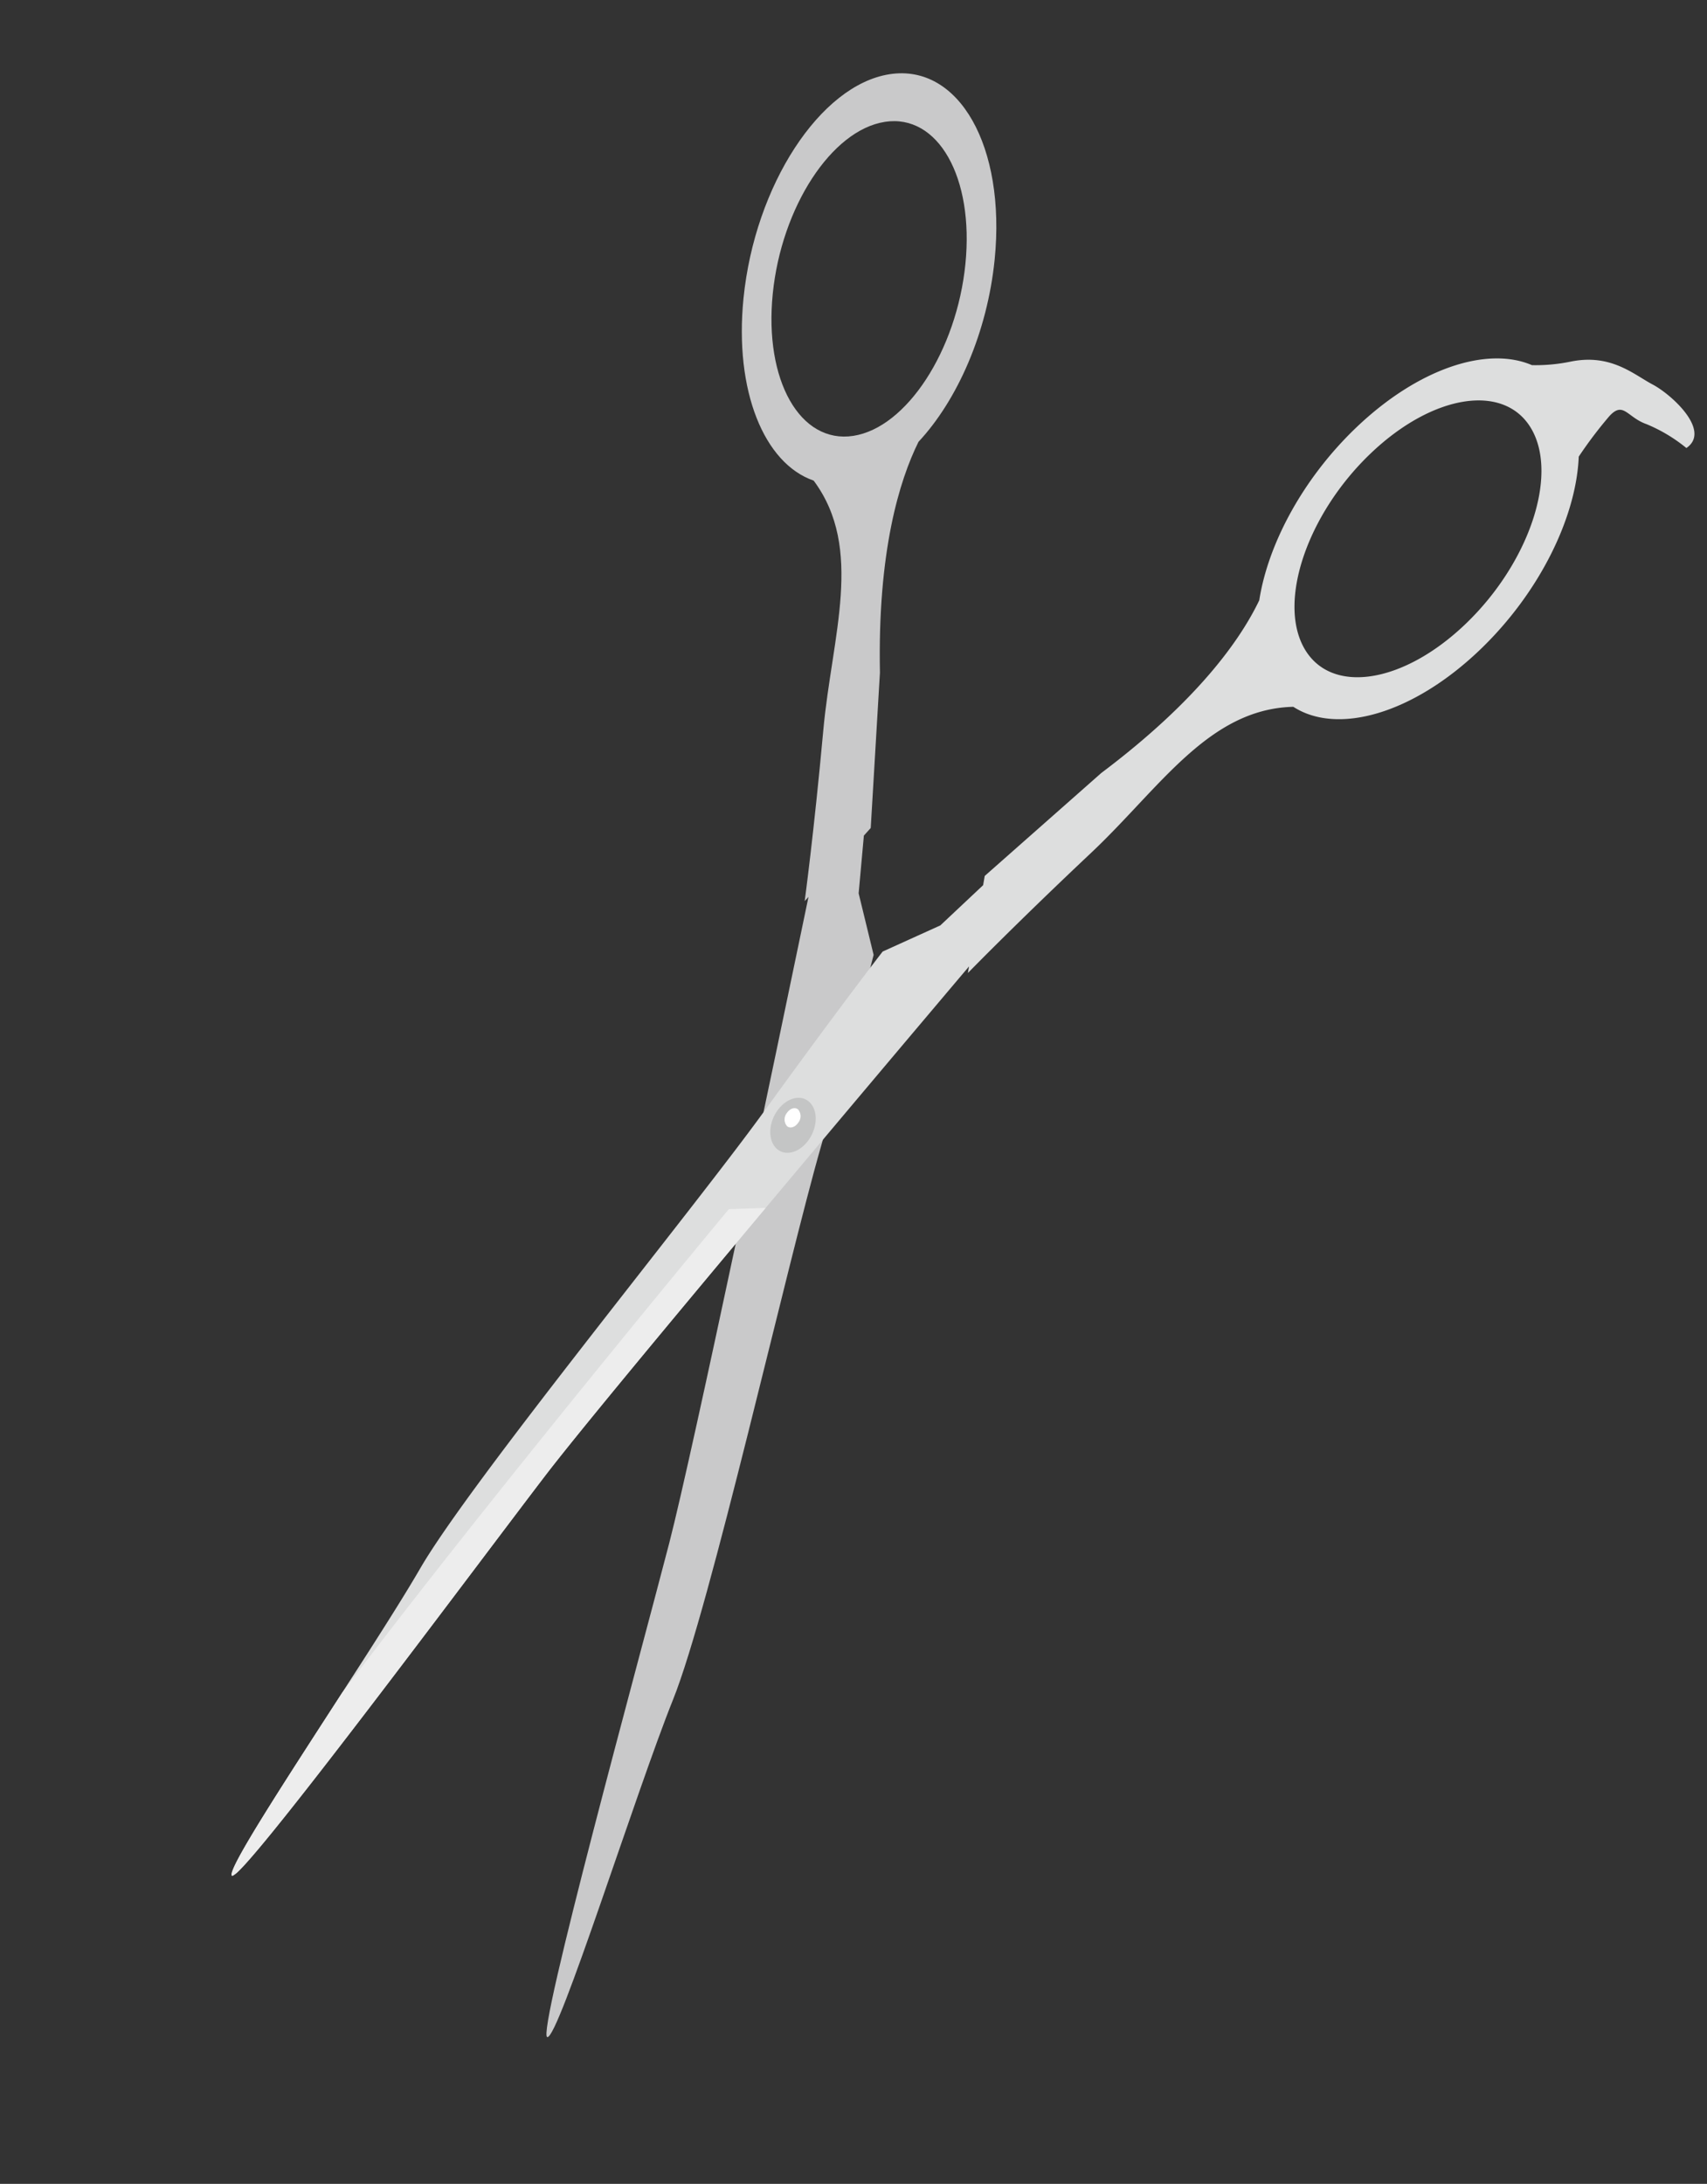 <svg xmlns="http://www.w3.org/2000/svg" xmlns:xlink="http://www.w3.org/1999/xlink" width="285.773" height="365.426" viewBox="0 0 285.773 365.426">
  <rect x="0" y="0" width="285.773" height="365.426" fill="#333333" stroke="none"/>
  <defs>
    <clipPath id="clip-path">
      <rect id="長方形_37" data-name="長方形 37" width="157" height="330" fill="none"/>
    </clipPath>
  </defs>
  <g id="グループ_15" data-name="グループ 15" transform="matrix(0.899, 0.438, -0.438, 0.899, -559.047, -386.681)">
    <g id="グループ_14" data-name="グループ 14" transform="translate(802 39.061)" clip-path="url(#clip-path)">
      <path id="パス_1311" data-name="パス 1311" d="M3.674,73.668c5.4,14.64,15.231,23.34,23.92,22.284,12.618,6.533,14.134,22.039,19.744,36.833,6.126,16.157,9.723,27.077,9.723,27.077l.265-.914c6.4,25.186,23.252,91.873,26.407,107.448,3.911,19.3,16,83.668,17.844,83.221s-4.614-43.307-5.808-60S81.075,216.085,77.463,195.4s-6.084-32.5-6.084-32.5l-6.766-8.163-3.446-9.071.476-1.645-10-24.039C42.41,101.944,40.482,89.665,40.531,82.429c2.8-9.123,2.343-21.49-1.9-33.007C32.048,31.587,18.892,22.557,9.241,29.253S-2.9,55.833,3.674,73.668m8.341-36.9c7.4-5.136,17.5,1.791,22.542,15.473s3.132,28.936-4.271,34.071-17.5-1.791-22.542-15.472S4.609,41.91,12.015,36.773" transform="translate(0 -19.62)" fill="#c9c9ca"/>
      <path id="パス_1312" data-name="パス 1312" d="M215.79,268.835c-1.194,16.7-7.657,59.555-5.809,60s13.934-63.917,17.844-83.221c3.161-15.606,20.076-82.52,26.444-107.594l.313,1.08s3.6-10.92,9.723-27.077c5.609-14.794,7.126-30.3,19.743-36.833,8.689,1.055,18.521-7.644,23.921-22.284,4.78-12.961,4.766-27,.7-36.276a70.719,70.719,0,0,1,1.652-8.376c1-3.29,2.756-1.085,6.157-1.479a26.556,26.556,0,0,1,7.762.668c2.507-4.433-6.13-6.963-9.739-7.081S305.988-1.25,300.54,2.89A29.019,29.019,0,0,1,294.923,6.3c-8.154.386-16.919,8.838-21.906,22.357-4.248,11.517-4.707,23.885-1.9,33.007.049,7.235-1.88,19.514-11.115,37.556l-10,24.039.436,1.506-3.492,9.189-6.765,8.163s-2.473,11.815-6.084,32.5-17.111,77.519-18.305,94.215m61.3-237.35c5.046-13.682,15.139-20.608,22.542-15.472s9.318,20.39,4.271,34.073-15.138,20.608-22.543,15.472-9.317-20.39-4.271-34.072" transform="translate(-167.689 -0.003)" fill="#dddede"/>
      <path id="パス_1313" data-name="パス 1313" d="M340.86,623.3c-.337,2.625.94,5.127,2.854,5.59s3.738-1.289,4.076-3.914-.94-5.127-2.855-5.59-3.738,1.289-4.075,3.914" transform="translate(-272.593 -449.312)" fill="#c4c5c5" fill-rule="evenodd"/>
      <path id="パス_1314" data-name="パス 1314" d="M349.19,628.129a1.722,1.722,0,0,0,1,1.957c.671.162,1.309-.451,1.428-1.37a1.72,1.72,0,0,0-1-1.956c-.67-.162-1.308.451-1.427,1.369" transform="translate(-279.284 -454.694)" fill="#fff" fill-rule="evenodd"/>
      <path id="パス_1315" data-name="パス 1315" d="M235.915,692.306l5.453-2.885c-5.978,23.976-11.815,47.835-13.543,56.364-3.651,18.017-14.42,75.282-17.343,82.476q-.221.374-.437.733a.092.092,0,0,1-.065.013c-1.2-.29,1.09-18.349,3.175-35.581,8.374-42.6,22.759-101.12,22.759-101.12" transform="translate(-167.689 -500.173)" fill="#ededed"/>
    </g>
  </g>
</svg>
